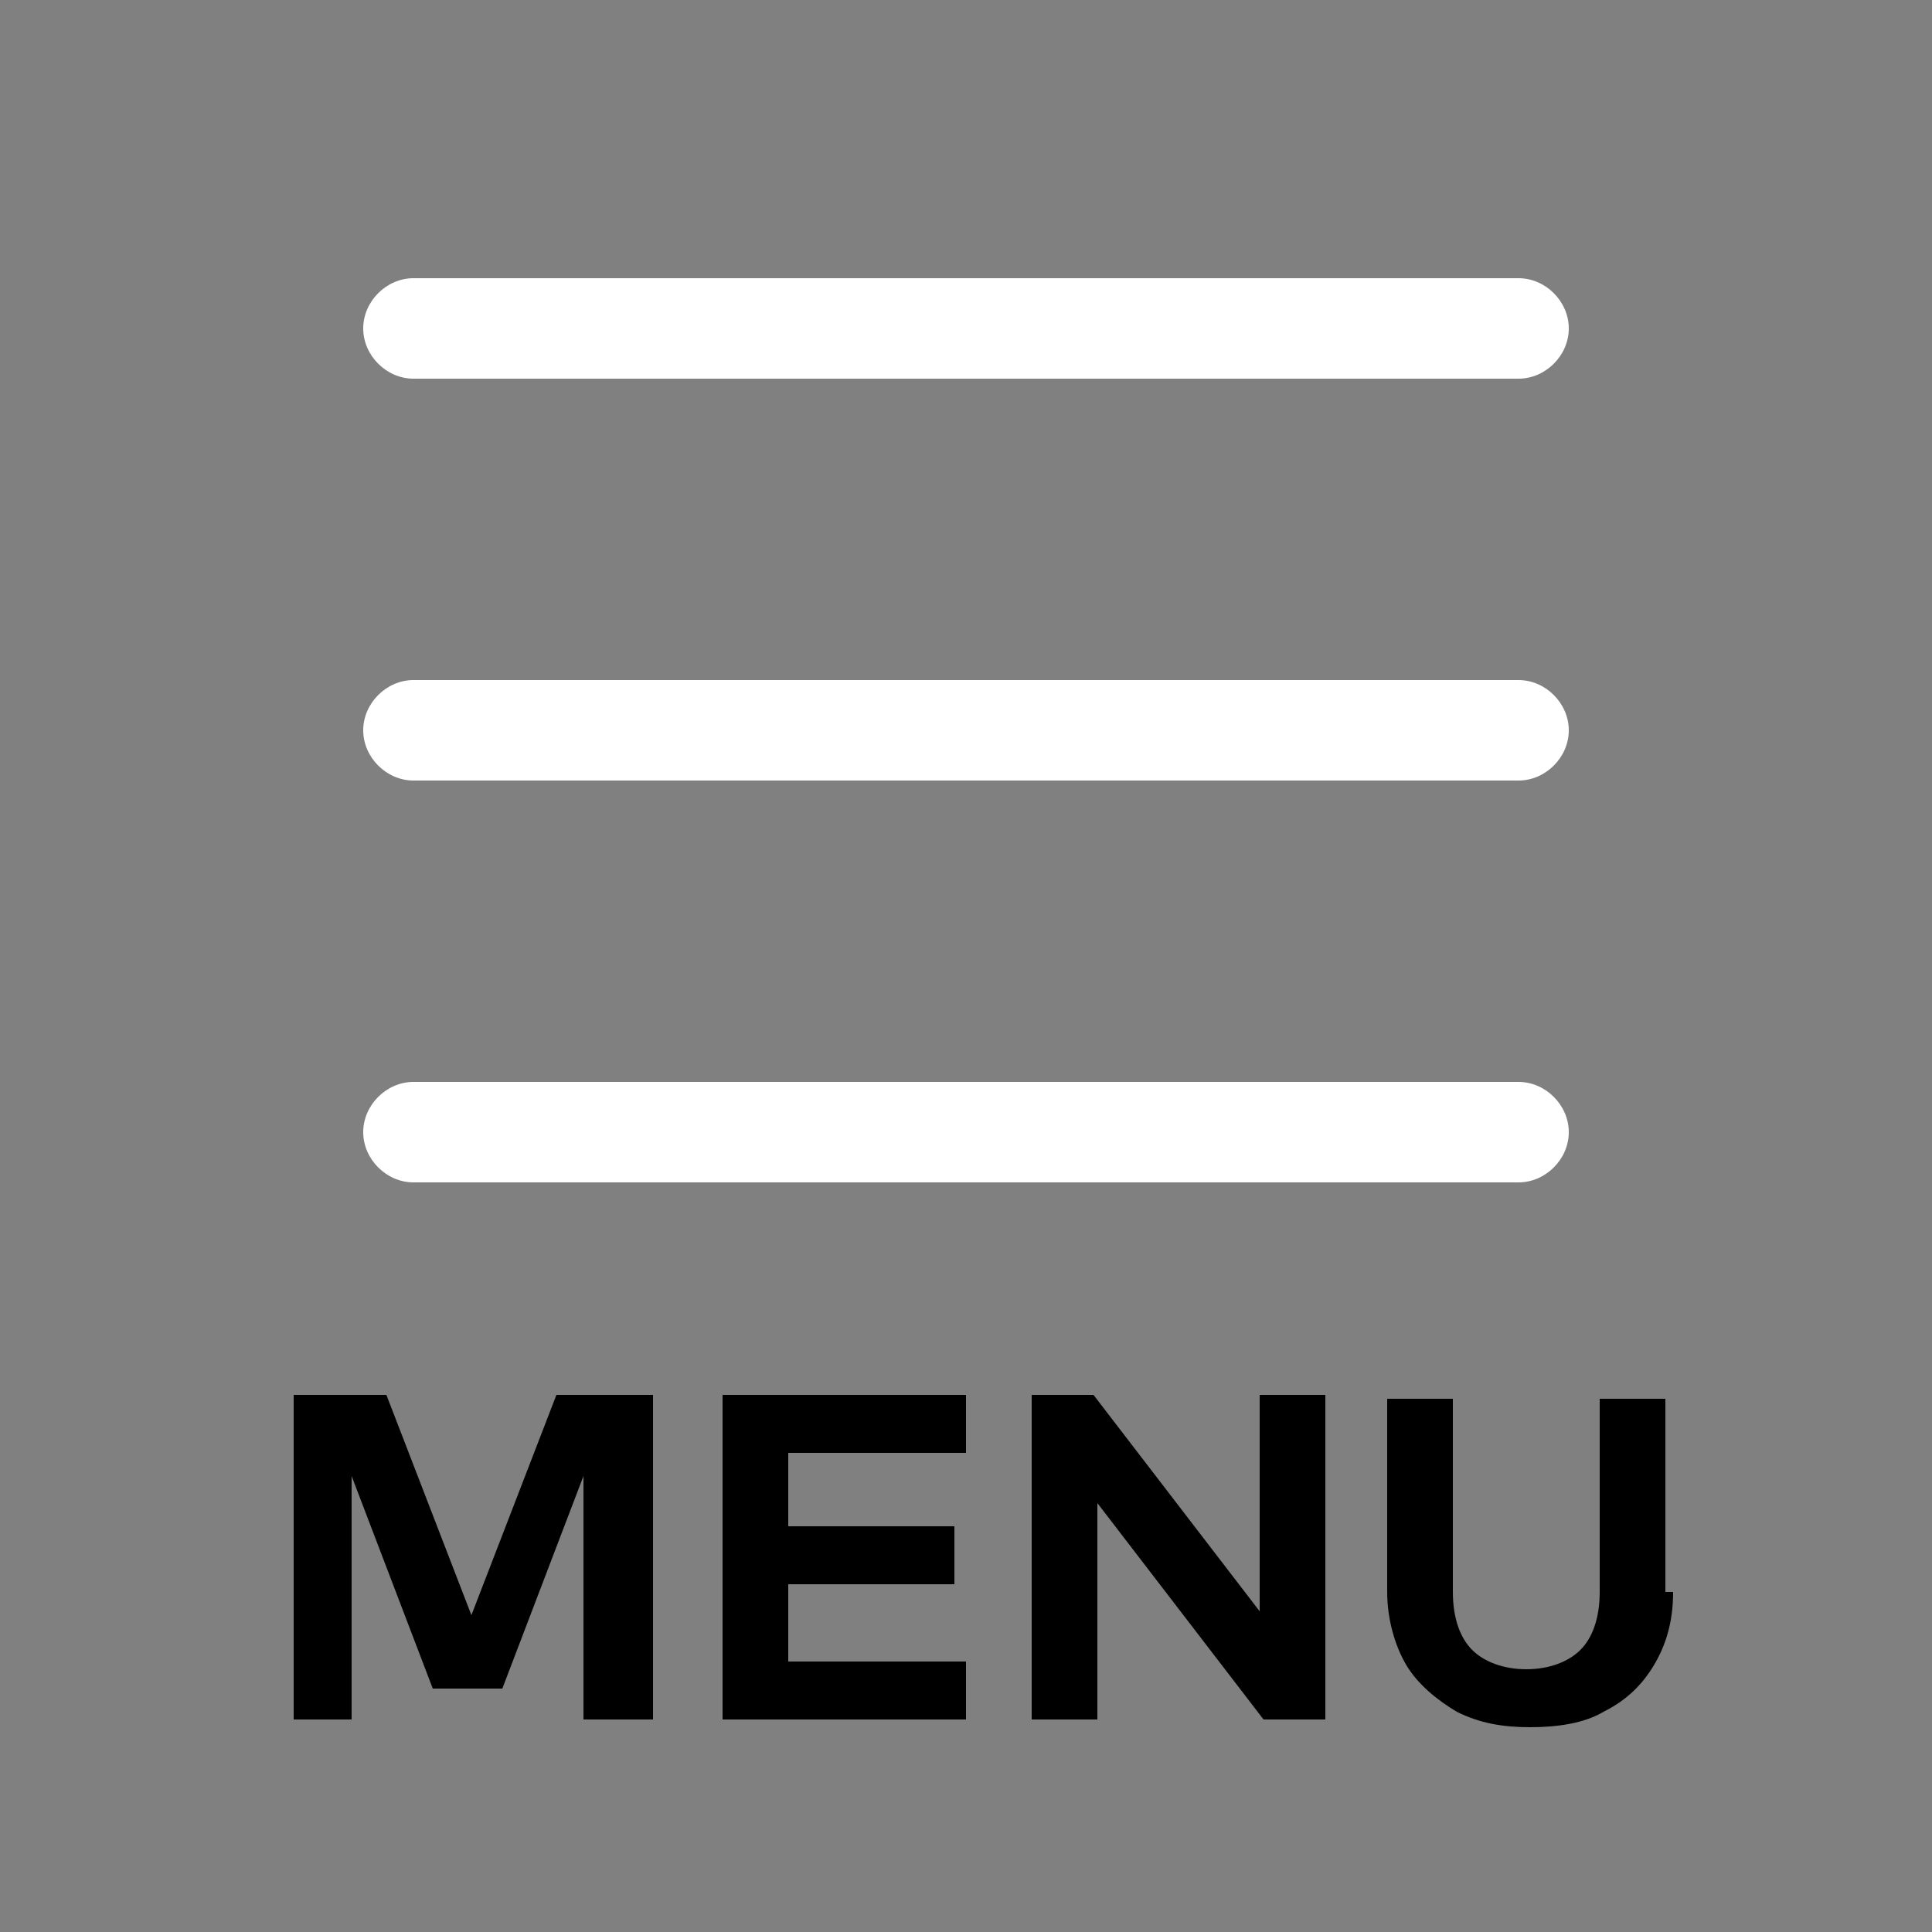 <?xml version="1.0" encoding="utf-8"?>
<!-- Generator: Adobe Illustrator 23.0.3, SVG Export Plug-In . SVG Version: 6.00 Build 0)  -->
<svg version="1.1" id="Layer_1" xmlns="http://www.w3.org/2000/svg" xmlns:xlink="http://www.w3.org/1999/xlink" x="0px" y="0px"
	 viewBox="0 0 50 50" style="enable-background:new 0 0 50 50;" xml:space="preserve">
<rect x="0" y="0" width="50" height="50" fill="#808080" stroke="none"/>
<style type="text/css">
	.st0{fill:#FFFFFF;}
</style>
<g>
	<g>
		<path class="st0" d="M39.3,9.8H10.7c-0.7,0-1.3-0.6-1.3-1.3c0-0.7,0.6-1.3,1.3-1.3h28.6c0.7,0,1.3,0.6,1.3,1.3
			C40.6,9.2,40,9.8,39.3,9.8z"/>
		<path class="st0" d="M39.3,20.2H10.7c-0.7,0-1.3-0.6-1.3-1.3c0-0.7,0.6-1.3,1.3-1.3h28.6c0.7,0,1.3,0.6,1.3,1.3
			C40.6,19.6,40,20.2,39.3,20.2z"/>
		<path class="st0" d="M39.3,30.6H10.7c-0.7,0-1.3-0.6-1.3-1.3c0-0.7,0.6-1.3,1.3-1.3h28.6c0.7,0,1.3,0.6,1.3,1.3
			C40.6,30,40,30.6,39.3,30.6z"/>
	</g>
	<g>
		<path d="M16.8,44.5h-1.7v-6.3l-2.1,5.5h-1.8l-2.1-5.5v6.3H7.6v-8.4H10l2.2,5.7l2.2-5.7h2.5V44.5z"/>
		<path d="M25,44.5h-6.3v-8.4H25v1.5h-4.6v1.9h4.3v1.5h-4.3V43H25V44.5z"/>
		<path d="M34.3,44.5h-1.6l-4.3-5.6l0,5.6h-1.7v-8.4h1.6l4.3,5.6v-5.6h1.7V44.5z"/>
		<path d="M43.3,41.2c0,0.8-0.2,1.4-0.5,1.9c-0.3,0.5-0.7,0.9-1.3,1.2c-0.5,0.3-1.2,0.4-1.9,0.4c-0.7,0-1.3-0.1-1.9-0.4
			c-0.5-0.3-1-0.7-1.3-1.2c-0.3-0.5-0.5-1.2-0.5-1.9v-5h1.7v5c0,0.7,0.2,1.2,0.5,1.5c0.3,0.3,0.8,0.5,1.4,0.5c0.6,0,1.1-0.2,1.4-0.5
			c0.3-0.3,0.5-0.8,0.5-1.5v-5h1.7V41.2z"/>
	</g>
</g>
</svg>
